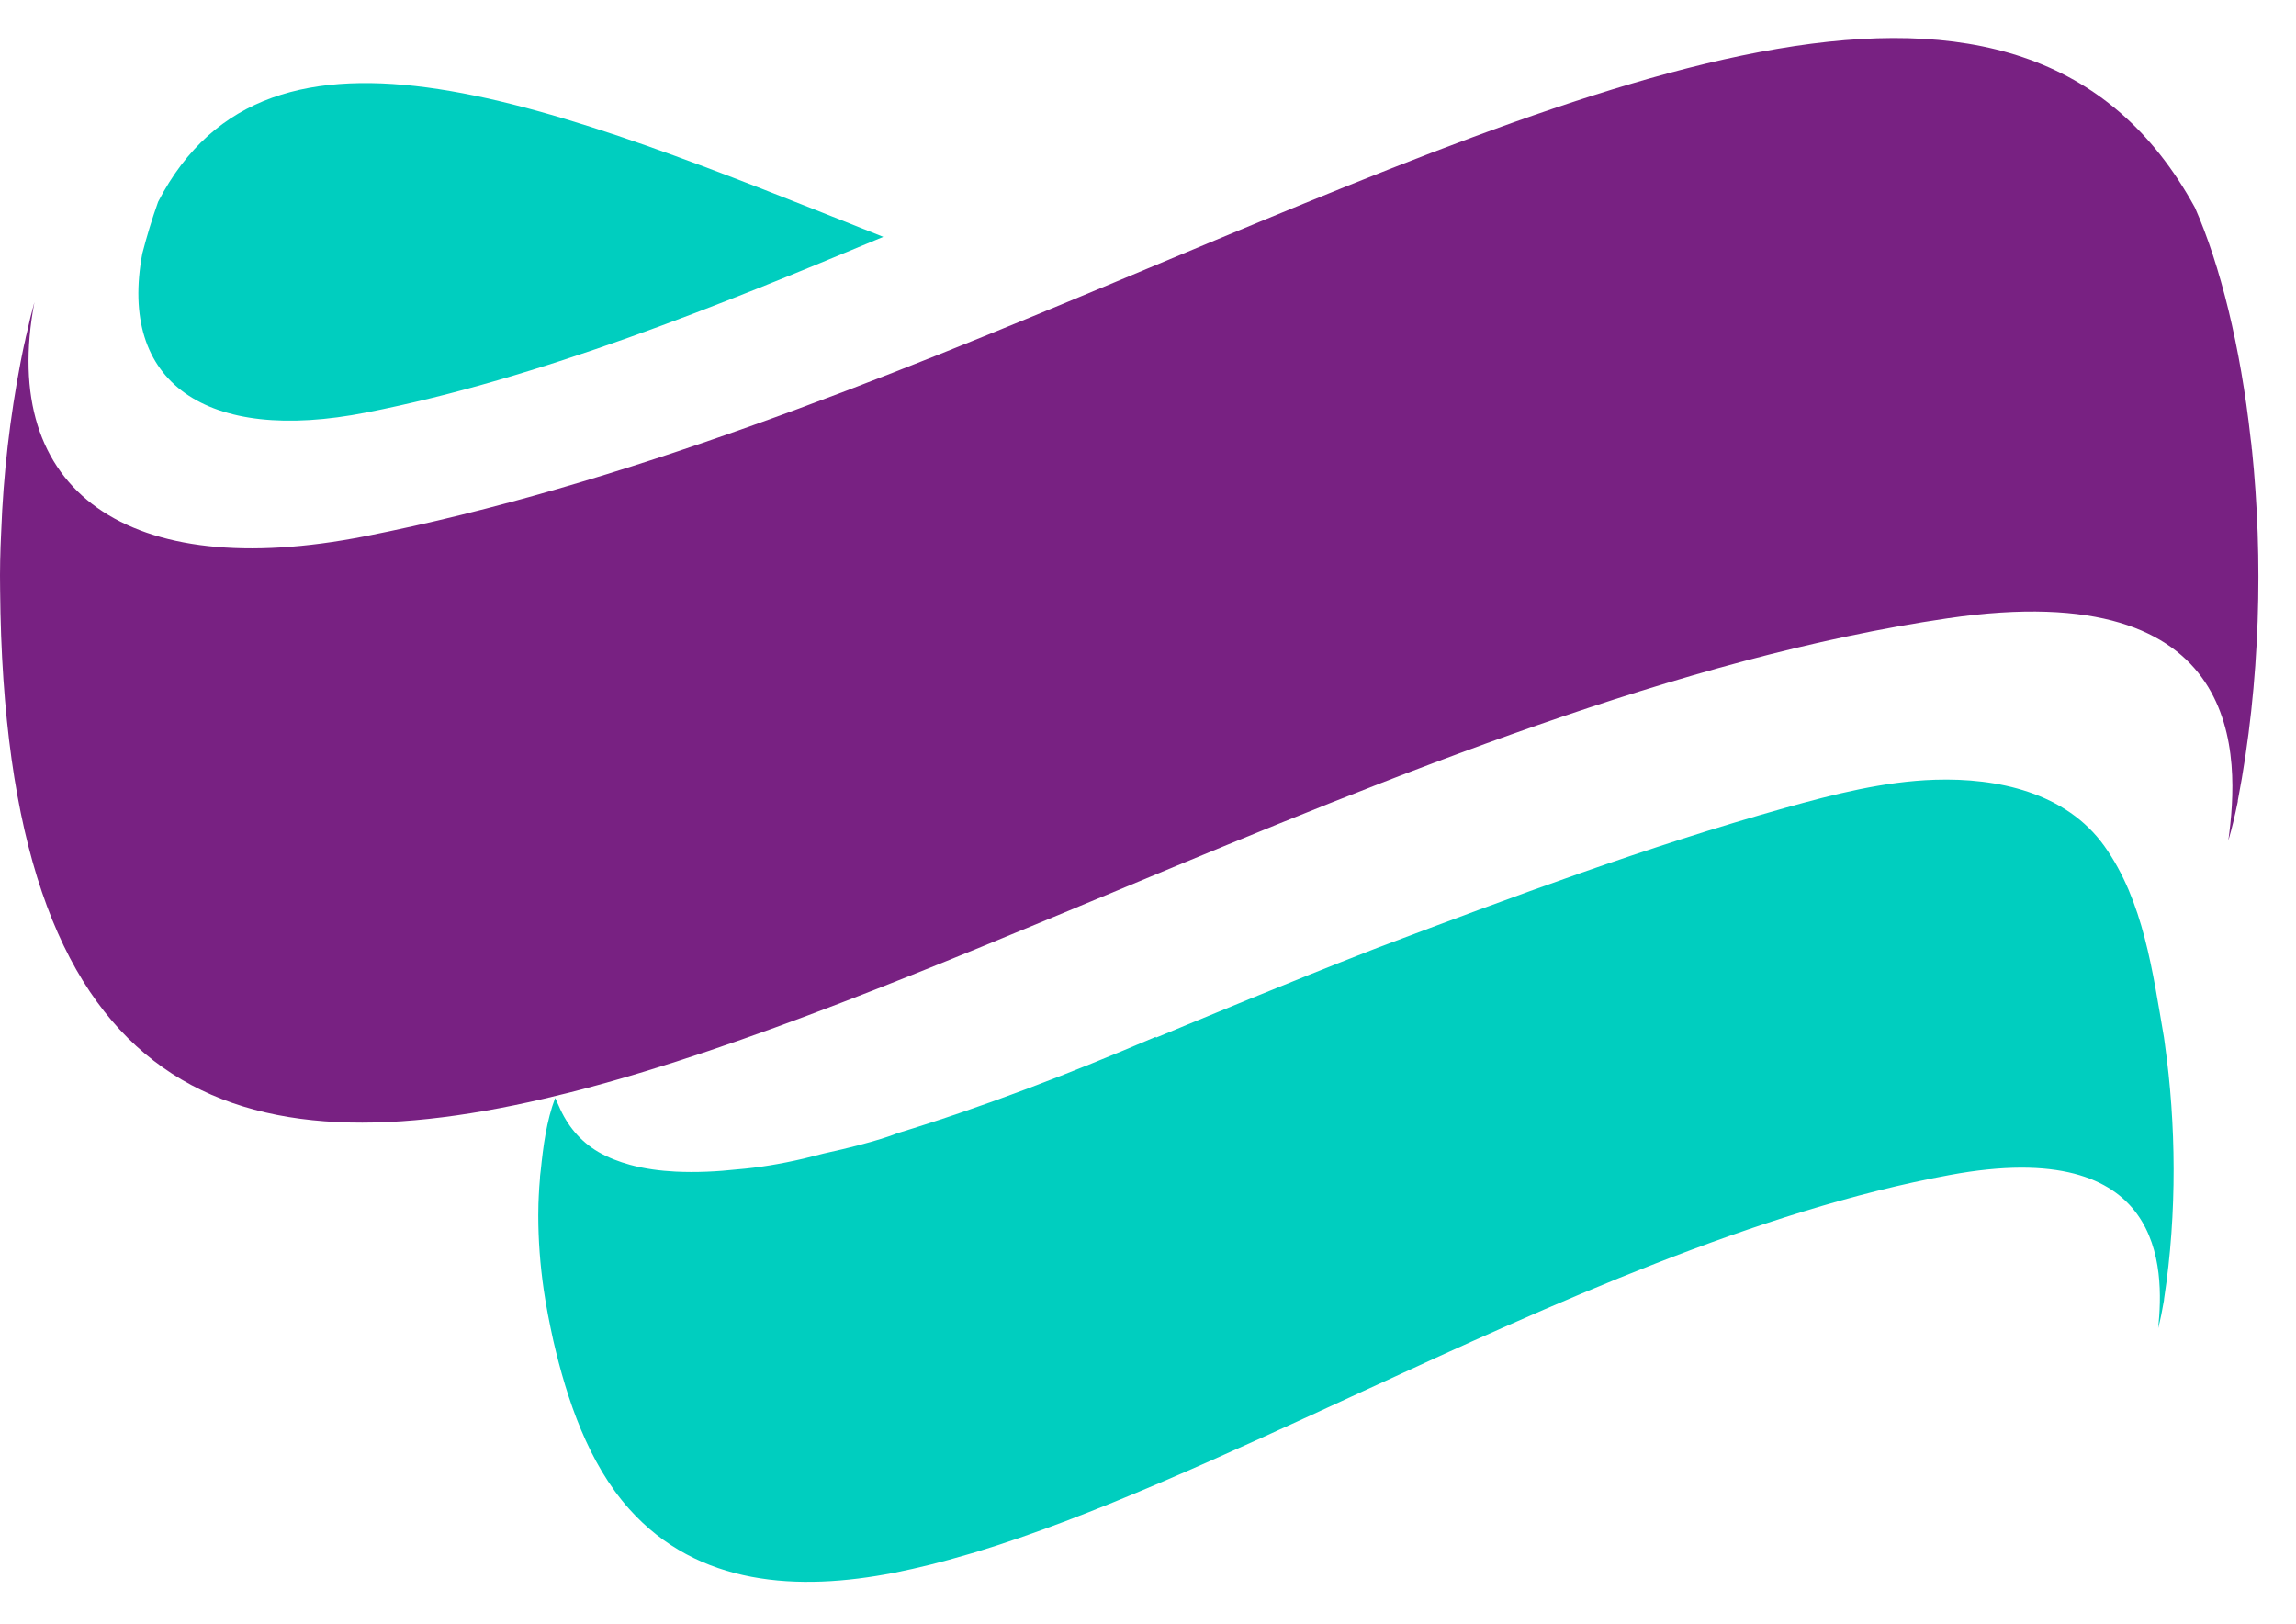 <svg width="41" height="29" viewBox="0 0 41 29" fill="none" xmlns="http://www.w3.org/2000/svg">
<path d="M6.548 7.364C9.662 6.751 12.825 5.46 15.773 4.229C9.868 1.88 4.818 -0.248 2.824 3.602C2.714 3.911 2.621 4.219 2.542 4.524C2.11 6.821 3.67 7.932 6.548 7.364Z" fill="#00CEBF"/>
<path d="M40.211 8.023C40.207 7.961 40.2 7.899 40.191 7.841C40.009 6.187 39.649 4.739 39.196 3.708C36.123 -1.914 28.738 1.351 20.096 4.96C15.76 6.775 11.1 8.672 6.517 9.575C2.275 10.411 -0.024 8.773 0.615 5.394C0.563 5.579 0.517 5.768 0.477 5.955C0.465 5.994 0.457 6.037 0.449 6.079C0.418 6.204 0.396 6.329 0.37 6.454C0.179 7.443 0.059 8.461 0.021 9.5C0.004 9.843 -0.004 10.186 0.002 10.533C0.078 19.506 4.002 20.944 9.71 19.618C9.847 19.585 9.986 19.552 10.127 19.517C10.141 19.513 10.154 19.511 10.168 19.507L10.4 19.447C13.301 18.683 16.619 17.287 20.109 15.833C24.898 13.836 30.005 11.738 34.782 11.039C40.142 10.25 39.996 13.532 39.791 15.01C39.856 14.791 39.909 14.563 39.957 14.329C39.961 14.317 39.961 14.31 39.961 14.294C40.369 12.169 40.413 9.963 40.213 8.021" fill="#782182"/>
<path d="M38.66 18.651C38.655 18.607 38.649 18.563 38.642 18.52C38.441 17.359 38.279 16.086 37.577 15.105C36.892 14.148 35.669 13.886 34.552 13.922C33.644 13.951 32.753 14.179 31.877 14.424C29.407 15.117 27.018 16.008 24.619 16.914C24.582 16.928 24.548 16.943 24.51 16.956C23.033 17.532 21.569 18.14 20.106 18.75C20.285 18.675 20.466 18.601 20.645 18.526C20.642 18.521 20.641 18.516 20.638 18.512C19.119 19.161 17.569 19.762 16.016 20.235C16.016 20.235 15.683 20.383 14.705 20.596C14.588 20.626 14.47 20.657 14.354 20.685C13.932 20.784 13.537 20.848 13.168 20.878C12.802 20.918 12.432 20.936 12.063 20.918C11.79 20.904 11.517 20.869 11.252 20.797C11.056 20.743 10.864 20.67 10.688 20.569C10.36 20.378 10.127 20.093 9.979 19.746C9.958 19.697 9.937 19.65 9.914 19.603C9.759 20.012 9.7 20.463 9.656 20.897C9.651 20.945 9.642 20.995 9.642 21.042C9.638 21.091 9.634 21.141 9.63 21.192C9.623 21.291 9.619 21.392 9.615 21.493C9.615 21.562 9.612 21.63 9.612 21.698C9.612 22.143 9.646 22.586 9.709 23.024C9.753 23.331 9.814 23.631 9.88 23.933C10.123 24.985 10.505 26.123 11.234 26.94C12.467 28.322 14.258 28.415 15.966 28.081C16.4 27.995 16.831 27.886 17.255 27.761L17.421 27.713C19.495 27.082 21.857 25.984 24.339 24.84C27.747 23.267 31.382 21.613 34.815 20.979C38.666 20.265 38.649 22.641 38.539 23.714C38.581 23.554 38.613 23.388 38.642 23.218C38.644 23.209 38.644 23.203 38.644 23.191C38.882 21.645 38.856 20.049 38.66 18.653" fill="#00CEBF"/>
</svg>
